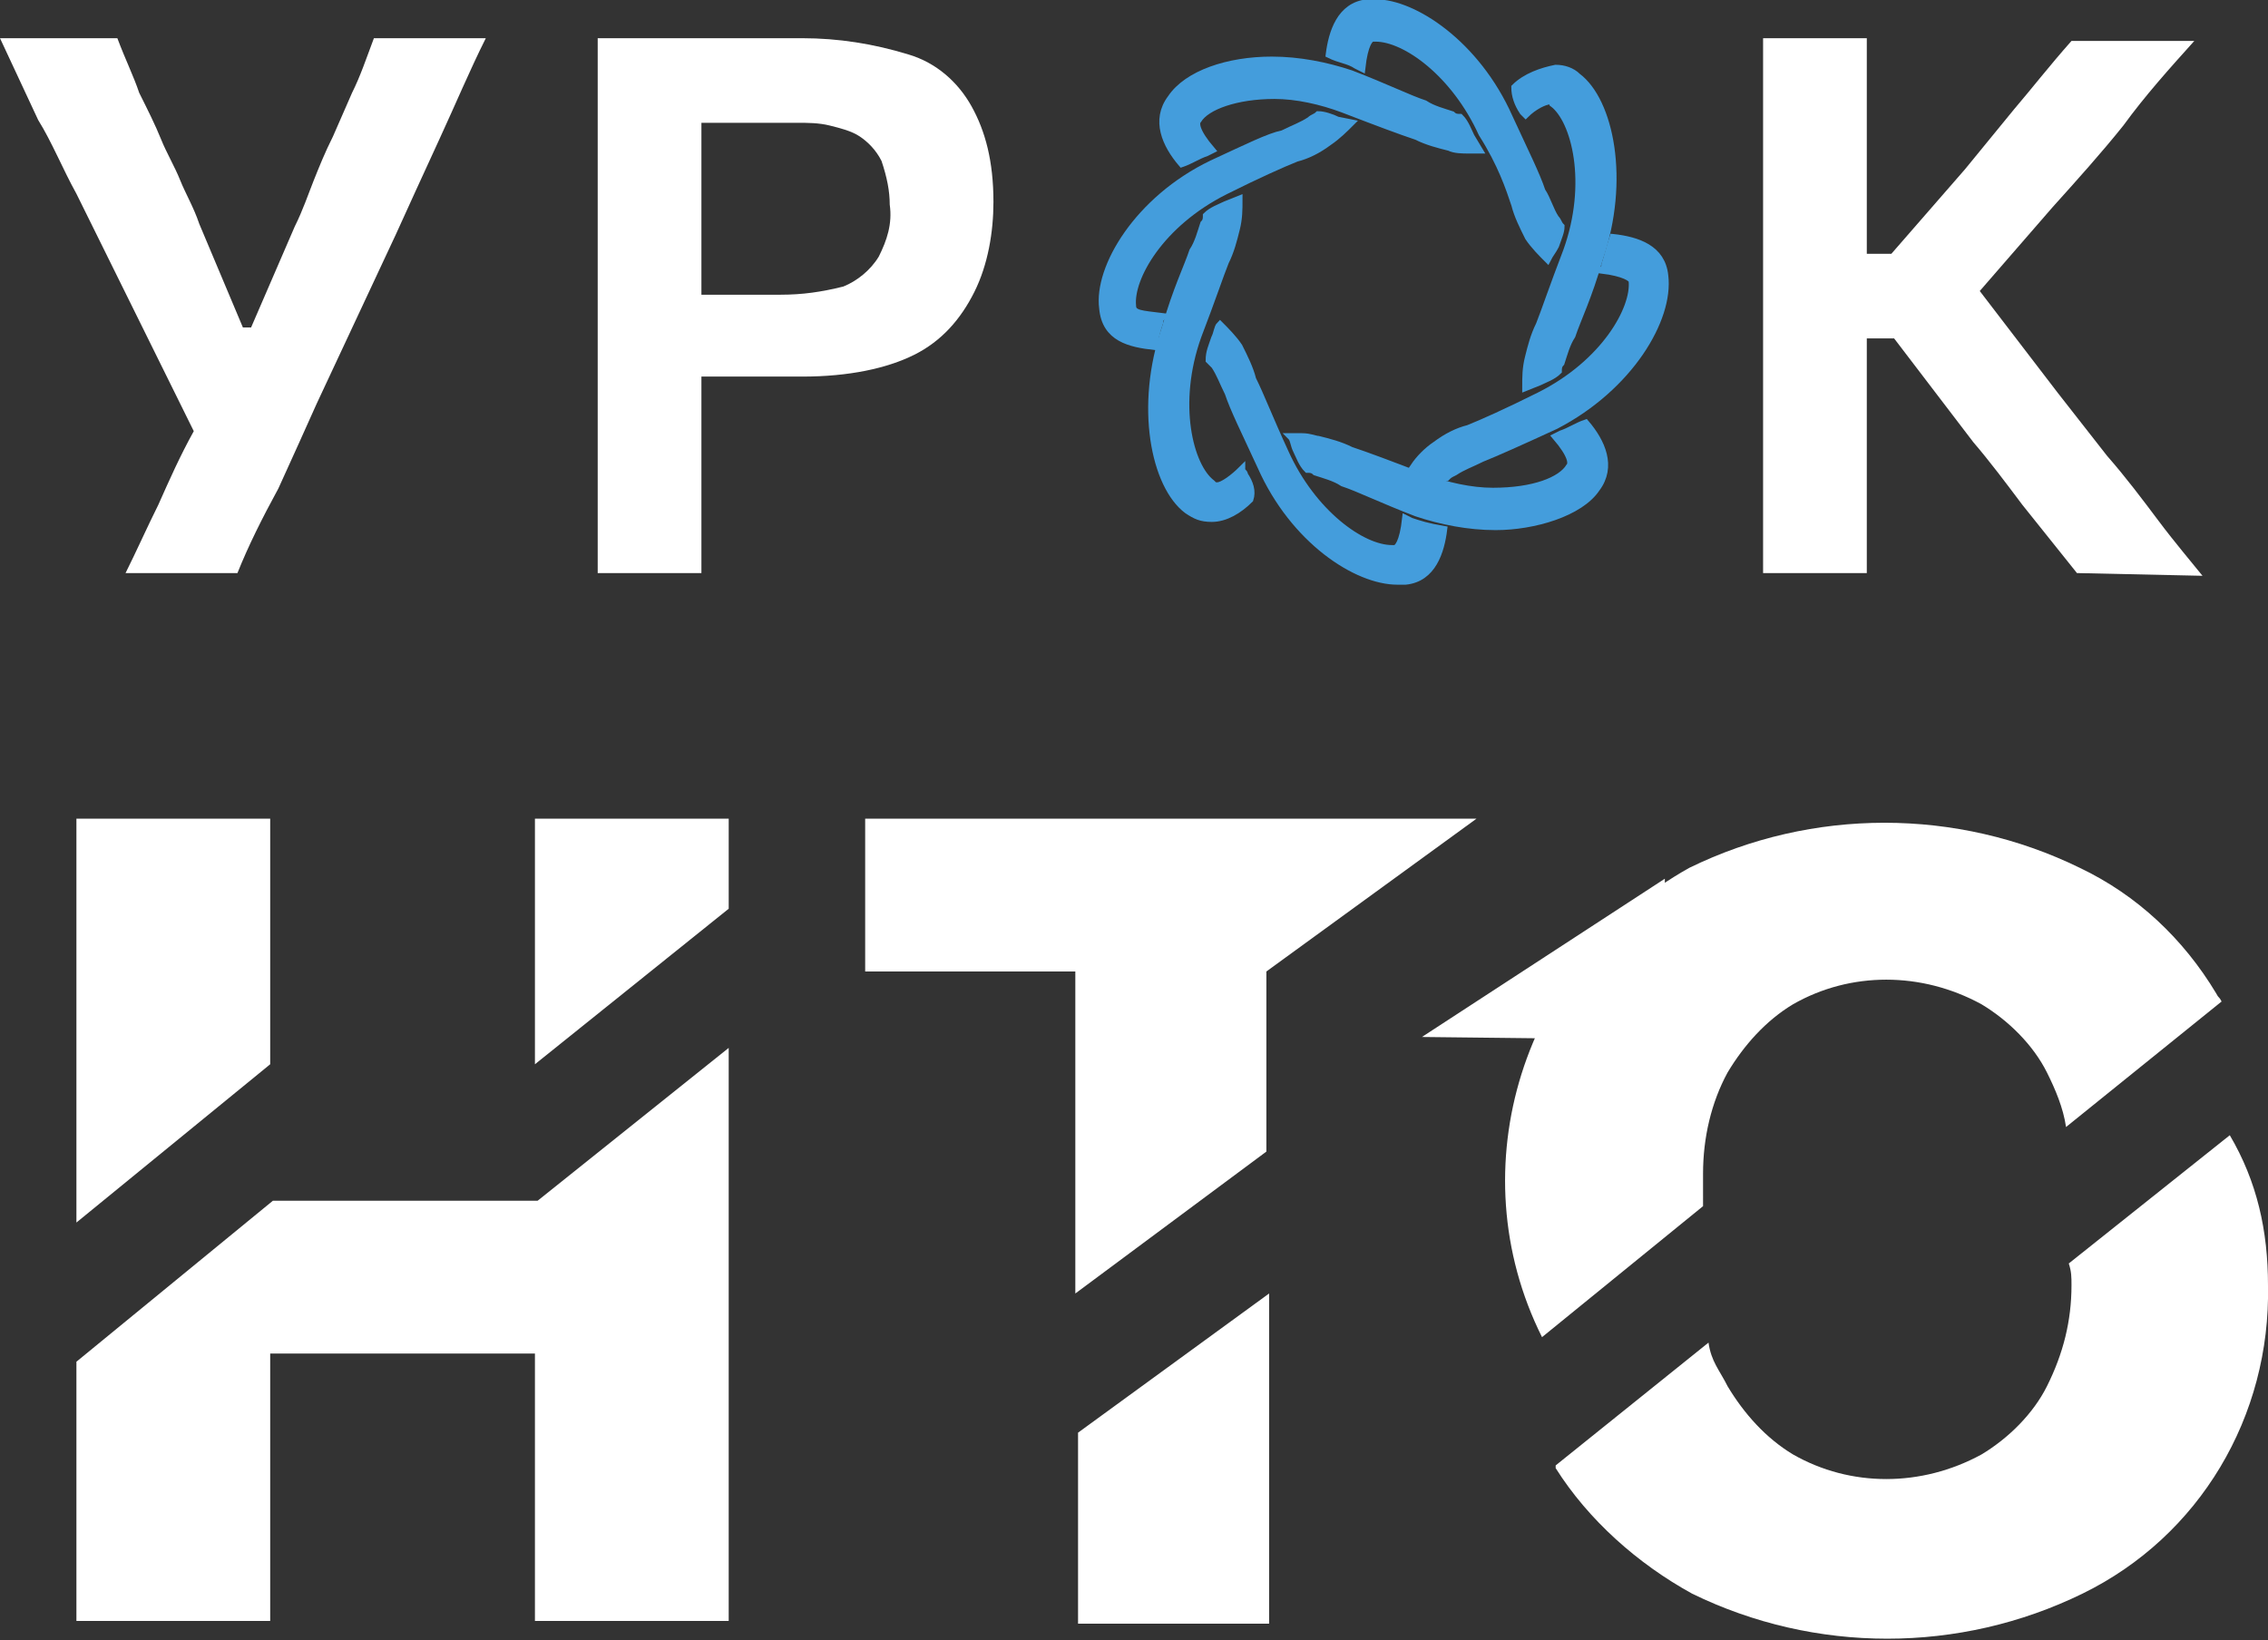 <?xml version="1.0" encoding="UTF-8"?> <svg xmlns="http://www.w3.org/2000/svg" xmlns:xlink="http://www.w3.org/1999/xlink" version="1.1" id="Слой_1" x="0px" y="0px" viewBox="0 0 83.1 60.1" style="enable-background:new 0 0 83.1 60.1;" xml:space="preserve"><rect x="0" y="0" width="83.1" height="60.1" fill="#333333" stroke="none"/> <style type="text/css"> .st0{clip-path:url(#SVGID_00000035496184176970700840000004222056090277220754_);fill:#449DDC;} .st1{clip-path:url(#SVGID_00000035496184176970700840000004222056090277220754_);fill:none;stroke:#449DDC;stroke-width:0.252;stroke-miterlimit:10;} .st2{clip-path:url(#SVGID_00000035496184176970700840000004222056090277220754_);fill:#FFFFFF;} </style> <g> <defs> <rect id="SVGID_1_" y="0" width="83.1" height="60.1"></rect> </defs> <clipPath id="SVGID_00000138539122253805266750000015189844210196621972_"> <use xlink:href="#SVGID_1_" style="overflow:visible;"></use> </clipPath> <path style="clip-path:url(#SVGID_00000138539122253805266750000015189844210196621972_);fill:#449DDC;" d="M44.2,5.6l0.2-0.1 c-0.6-0.7-0.6-1-0.5-1.1c0.3-0.5,1.4-0.9,2.8-0.9c0.8,0,1.7,0.2,2.5,0.5c1.3,0.5,2.1,0.8,2.7,1c0.4,0.2,0.8,0.3,1.2,0.4 c0.2,0.1,0.5,0.1,0.7,0.1c0.1,0,0.3,0,0.4,0L53.9,5c-0.1-0.2-0.2-0.5-0.4-0.7c-0.1,0-0.2,0-0.3-0.1c-0.3-0.1-0.7-0.2-1-0.4 c-0.6-0.2-1.4-0.6-2.7-1.1c-0.9-0.3-1.9-0.5-2.9-0.5c-1.6,0-3.1,0.5-3.7,1.4c-0.6,0.8-0.2,1.7,0.4,2.4C43.6,5.9,43.9,5.7,44.2,5.6"></path> <path style="clip-path:url(#SVGID_00000138539122253805266750000015189844210196621972_);fill:none;stroke:#449DDC;stroke-width:0.252;stroke-miterlimit:10;" d=" M44.2,5.6l0.2-0.1c-0.6-0.7-0.6-1-0.5-1.1c0.3-0.5,1.4-0.9,2.8-0.9c0.8,0,1.7,0.2,2.5,0.5c1.3,0.5,2.1,0.8,2.7,1 c0.4,0.2,0.8,0.3,1.2,0.4c0.2,0.1,0.5,0.1,0.7,0.1c0.1,0,0.3,0,0.4,0L53.9,5c-0.1-0.2-0.2-0.5-0.4-0.7c-0.1,0-0.2,0-0.3-0.1 c-0.3-0.1-0.7-0.2-1-0.4c-0.6-0.2-1.4-0.6-2.7-1.1c-0.9-0.3-1.9-0.5-2.9-0.5c-1.6,0-3.1,0.5-3.7,1.4c-0.6,0.8-0.2,1.7,0.4,2.4 C43.6,5.9,43.9,5.7,44.2,5.6z"></path> <path style="clip-path:url(#SVGID_00000138539122253805266750000015189844210196621972_);fill:#449DDC;" d="M55.8,4.1l0.1,0.1 c0.3-0.3,0.7-0.5,0.9-0.5c0.1,0,0.1,0,0.1,0.1c0.8,0.6,1.4,2.9,0.5,5.4c-0.5,1.3-0.8,2.2-1,2.7c-0.2,0.4-0.3,0.8-0.4,1.2 c-0.1,0.4-0.1,0.7-0.1,1.1l0.5-0.2c0.2-0.1,0.5-0.2,0.7-0.4c0-0.1,0-0.2,0.1-0.3c0.1-0.3,0.2-0.7,0.4-1c0.2-0.6,0.6-1.4,1-2.8 c1-2.9,0.4-5.8-0.8-6.7c-0.2-0.2-0.5-0.3-0.8-0.3c-0.5,0.1-1.1,0.3-1.5,0.7C55.5,3.5,55.6,3.8,55.8,4.1"></path> <path style="clip-path:url(#SVGID_00000138539122253805266750000015189844210196621972_);fill:none;stroke:#449DDC;stroke-width:0.252;stroke-miterlimit:10;" d=" M55.8,4.1l0.1,0.1c0.3-0.3,0.7-0.5,0.9-0.5c0.1,0,0.1,0,0.1,0.1c0.8,0.6,1.4,2.9,0.5,5.4c-0.5,1.3-0.8,2.2-1,2.7 c-0.2,0.4-0.3,0.8-0.4,1.2c-0.1,0.4-0.1,0.7-0.1,1.1l0.5-0.2c0.2-0.1,0.5-0.2,0.7-0.4c0-0.1,0-0.2,0.1-0.3c0.1-0.3,0.2-0.7,0.4-1 c0.2-0.6,0.6-1.4,1-2.8c1-2.9,0.4-5.8-0.8-6.7c-0.2-0.2-0.5-0.3-0.8-0.3c-0.5,0.1-1.1,0.3-1.5,0.7C55.5,3.5,55.6,3.8,55.8,4.1z"></path> <path style="clip-path:url(#SVGID_00000138539122253805266750000015189844210196621972_);fill:#449DDC;" d="M57.2,15.9L57,16 c0.6,0.7,0.6,1,0.5,1.1c-0.3,0.5-1.3,0.9-2.8,0.9c-0.8,0-1.7-0.2-2.5-0.5c-1.3-0.5-2.1-0.8-2.7-1c-0.4-0.2-0.8-0.3-1.2-0.4 C48.2,16.1,48,16,47.7,16c-0.1,0-0.3,0-0.4,0c0.1,0.1,0.1,0.3,0.2,0.5c0.1,0.2,0.2,0.5,0.4,0.7c0.1,0,0.2,0,0.3,0.1 c0.3,0.1,0.7,0.2,1,0.4c0.6,0.2,1.4,0.6,2.7,1.1c0.9,0.3,1.9,0.5,2.9,0.5c1.4,0,3.1-0.5,3.7-1.4c0.6-0.8,0.2-1.7-0.4-2.4 C57.8,15.6,57.5,15.8,57.2,15.9"></path> <path style="clip-path:url(#SVGID_00000138539122253805266750000015189844210196621972_);fill:none;stroke:#449DDC;stroke-width:0.252;stroke-miterlimit:10;" d=" M57.2,15.9L57,16c0.6,0.7,0.6,1,0.5,1.1c-0.3,0.5-1.3,0.9-2.8,0.9c-0.8,0-1.7-0.2-2.5-0.5c-1.3-0.5-2.1-0.8-2.7-1 c-0.4-0.2-0.8-0.3-1.2-0.4C48.2,16.1,48,16,47.7,16c-0.1,0-0.3,0-0.4,0c0.1,0.1,0.1,0.3,0.2,0.5c0.1,0.2,0.2,0.5,0.4,0.7 c0.1,0,0.2,0,0.3,0.1c0.3,0.1,0.7,0.2,1,0.4c0.6,0.2,1.4,0.6,2.7,1.1c0.9,0.3,1.9,0.5,2.9,0.5c1.4,0,3.1-0.5,3.7-1.4 c0.6-0.8,0.2-1.7-0.4-2.4C57.8,15.6,57.5,15.8,57.2,15.9z"></path> <path style="clip-path:url(#SVGID_00000138539122253805266750000015189844210196621972_);fill:#449DDC;" d="M45.6,17.4 c0-0.1-0.1-0.1-0.1-0.2c-0.3,0.3-0.7,0.6-0.9,0.6c-0.1,0-0.1,0-0.2-0.1c-0.8-0.6-1.4-2.9-0.5-5.4c0.5-1.3,0.8-2.2,1-2.7 c0.2-0.4,0.3-0.8,0.4-1.2c0.1-0.4,0.1-0.7,0.1-1.1l-0.5,0.2c-0.2,0.1-0.5,0.2-0.7,0.4c0,0.1,0,0.2-0.1,0.3c-0.1,0.3-0.2,0.7-0.4,1 c-0.2,0.6-0.6,1.4-1,2.8c-1,2.9-0.4,5.8,0.8,6.7c0.3,0.2,0.5,0.3,0.9,0.3c0.5,0,1-0.3,1.4-0.7C45.9,18,45.8,17.7,45.6,17.4"></path> <path style="clip-path:url(#SVGID_00000138539122253805266750000015189844210196621972_);fill:none;stroke:#449DDC;stroke-width:0.252;stroke-miterlimit:10;" d=" M45.6,17.4c0-0.1-0.1-0.1-0.1-0.2c-0.3,0.3-0.7,0.6-0.9,0.6c-0.1,0-0.1,0-0.2-0.1c-0.8-0.6-1.4-2.9-0.5-5.4c0.5-1.3,0.8-2.2,1-2.7 c0.2-0.4,0.3-0.8,0.4-1.2c0.1-0.4,0.1-0.7,0.1-1.1l-0.5,0.2c-0.2,0.1-0.5,0.2-0.7,0.4c0,0.1,0,0.2-0.1,0.3c-0.1,0.3-0.2,0.7-0.4,1 c-0.2,0.6-0.6,1.4-1,2.8c-1,2.9-0.4,5.8,0.8,6.7c0.3,0.2,0.5,0.3,0.9,0.3c0.5,0,1-0.3,1.4-0.7C45.9,18,45.8,17.7,45.6,17.4z"></path> <path style="clip-path:url(#SVGID_00000138539122253805266750000015189844210196621972_);fill:#449DDC;" d="M42.5,11.8 c0-0.1,0-0.1,0.1-0.2c-0.8-0.1-1.1-0.1-1.1-0.4c-0.1-1,1-3,3.4-4.2c1.2-0.6,2.1-1,2.6-1.2c0.4-0.1,0.8-0.3,1.2-0.6 c0.3-0.2,0.6-0.5,0.8-0.7L49,4.4c-0.2-0.1-0.5-0.2-0.7-0.2c-0.1,0.1-0.2,0.1-0.3,0.2c-0.3,0.2-0.6,0.3-1,0.5 C46.5,5,45.7,5.4,44.4,6c-2.7,1.3-4.2,3.8-4,5.3c0.1,1.1,1,1.3,1.9,1.4C42.3,12.4,42.4,12.1,42.5,11.8"></path> <path style="clip-path:url(#SVGID_00000138539122253805266750000015189844210196621972_);fill:none;stroke:#449DDC;stroke-width:0.252;stroke-miterlimit:10;" d=" M42.5,11.8c0-0.1,0-0.1,0.1-0.2c-0.8-0.1-1.1-0.1-1.1-0.4c-0.1-1,1-3,3.4-4.2c1.2-0.6,2.1-1,2.6-1.2c0.4-0.1,0.8-0.3,1.2-0.6 c0.3-0.2,0.6-0.5,0.8-0.7L49,4.4c-0.2-0.1-0.5-0.2-0.7-0.2c-0.1,0.1-0.2,0.1-0.3,0.2c-0.3,0.2-0.6,0.3-1,0.5 C46.5,5,45.7,5.4,44.4,6c-2.7,1.3-4.2,3.8-4,5.3c0.1,1.1,1,1.3,1.9,1.4C42.3,12.4,42.4,12.1,42.5,11.8z"></path> <path style="clip-path:url(#SVGID_00000138539122253805266750000015189844210196621972_);fill:#449DDC;" d="M49.7,2.4l0.2,0.1 c0.1-0.9,0.3-1.1,0.4-1.1h0.1c1.1,0,2.9,1.3,3.9,3.5C55,6,55.3,6.9,55.5,7.5c0.1,0.4,0.3,0.8,0.5,1.2c0.2,0.3,0.5,0.6,0.7,0.8 C56.8,9.3,56.9,9.2,57,9c0.1-0.3,0.2-0.5,0.2-0.7C57.1,8.2,57.1,8.1,57,8c-0.2-0.3-0.3-0.7-0.5-1c-0.2-0.6-0.6-1.4-1.2-2.7 c-1.2-2.7-3.5-4.2-4.9-4.2c-0.1,0-0.2,0-0.3,0c-1,0.1-1.3,1.1-1.4,1.9C49.1,2.2,49.4,2.2,49.7,2.4"></path> <path style="clip-path:url(#SVGID_00000138539122253805266750000015189844210196621972_);fill:none;stroke:#449DDC;stroke-width:0.252;stroke-miterlimit:10;" d=" M49.7,2.4l0.2,0.1c0.1-0.9,0.3-1.1,0.4-1.1h0.1c1.1,0,2.9,1.3,3.9,3.5C55,6,55.3,6.9,55.5,7.5c0.1,0.4,0.3,0.8,0.5,1.2 c0.2,0.3,0.5,0.6,0.7,0.8C56.8,9.3,56.9,9.2,57,9c0.1-0.3,0.2-0.5,0.2-0.7C57.1,8.2,57.1,8.1,57,8c-0.2-0.3-0.3-0.7-0.5-1 c-0.2-0.6-0.6-1.4-1.2-2.7c-1.2-2.7-3.5-4.2-4.9-4.2c-0.1,0-0.2,0-0.3,0c-1,0.1-1.3,1.1-1.4,1.9C49.1,2.2,49.4,2.2,49.7,2.4z"></path> <path style="clip-path:url(#SVGID_00000138539122253805266750000015189844210196621972_);fill:#449DDC;" d="M61,10.1 c-0.1-1-1-1.3-1.9-1.4c-0.1,0.3-0.2,0.7-0.3,1c0,0.1,0,0.1-0.1,0.2c0.8,0.1,1.1,0.3,1.1,0.4c0.1,1-1,3-3.4,4.2 c-1.2,0.6-2.1,1-2.6,1.2c-0.4,0.1-0.8,0.3-1.2,0.6c-0.3,0.2-0.6,0.5-0.8,0.8l0.5,0.2c0.2,0.1,0.5,0.2,0.7,0.2 c0.1-0.1,0.1-0.1,0.3-0.2c0.3-0.2,0.6-0.3,1-0.5c0.5-0.2,1.4-0.6,2.7-1.2C59.7,14.2,61.2,11.7,61,10.1"></path> <path style="clip-path:url(#SVGID_00000138539122253805266750000015189844210196621972_);fill:none;stroke:#449DDC;stroke-width:0.252;stroke-miterlimit:10;" d=" M61,10.1c-0.1-1-1-1.3-1.9-1.4c-0.1,0.3-0.2,0.7-0.3,1c0,0.1,0,0.1-0.1,0.2c0.8,0.1,1.1,0.3,1.1,0.4c0.1,1-1,3-3.4,4.2 c-1.2,0.6-2.1,1-2.6,1.2c-0.4,0.1-0.8,0.3-1.2,0.6c-0.3,0.2-0.6,0.5-0.8,0.8l0.5,0.2c0.2,0.1,0.5,0.2,0.7,0.2 c0.1-0.1,0.1-0.1,0.3-0.2c0.3-0.2,0.6-0.3,1-0.5c0.5-0.2,1.4-0.6,2.7-1.2C59.7,14.2,61.2,11.7,61,10.1z"></path> <path style="clip-path:url(#SVGID_00000138539122253805266750000015189844210196621972_);fill:#449DDC;" d="M51.7,19.1l-0.2-0.1 c-0.1,0.9-0.3,1.1-0.4,1.1H51c-1.1,0-2.9-1.3-3.9-3.5c-0.6-1.3-0.9-2.1-1.2-2.7c-0.1-0.4-0.3-0.8-0.5-1.2c-0.2-0.3-0.5-0.6-0.7-0.8 c-0.1,0.1-0.1,0.3-0.2,0.5c-0.1,0.3-0.2,0.5-0.2,0.8c0.1,0.1,0.1,0.1,0.2,0.2c0.2,0.3,0.3,0.6,0.5,1c0.2,0.6,0.6,1.4,1.2,2.7 c1.2,2.7,3.5,4.2,5,4.2c0.1,0,0.2,0,0.3,0c1-0.1,1.3-1.1,1.4-1.9C52.3,19.3,52,19.2,51.7,19.1"></path> <path style="clip-path:url(#SVGID_00000138539122253805266750000015189844210196621972_);fill:none;stroke:#449DDC;stroke-width:0.252;stroke-miterlimit:10;" d=" M51.7,19.1l-0.2-0.1c-0.1,0.9-0.3,1.1-0.4,1.1H51c-1.1,0-2.9-1.3-3.9-3.5c-0.6-1.3-0.9-2.1-1.2-2.7c-0.1-0.4-0.3-0.8-0.5-1.2 c-0.2-0.3-0.5-0.6-0.7-0.8c-0.1,0.1-0.1,0.3-0.2,0.5c-0.1,0.3-0.2,0.5-0.2,0.8c0.1,0.1,0.1,0.1,0.2,0.2c0.2,0.3,0.3,0.6,0.5,1 c0.2,0.6,0.6,1.4,1.2,2.7c1.2,2.7,3.5,4.2,5,4.2c0.1,0,0.2,0,0.3,0c1-0.1,1.3-1.1,1.4-1.9C52.3,19.3,52,19.2,51.7,19.1z"></path> <path style="clip-path:url(#SVGID_00000138539122253805266750000015189844210196621972_);fill:#FFFFFF;" d="M9.9,30V39l-7.1,5.8V30 H9.9z M2.8,59.4h7.1v-9.8h9.7v9.8h7.1v-21l-7,5.6H10l-7.2,5.9V59.4z M26.7,33.3V30h-7.1V39L26.7,33.3z"></path> <path style="clip-path:url(#SVGID_00000138539122253805266750000015189844210196621972_);fill:#FFFFFF;" d="M83.1,47.1 c0.1,4.8-2.5,9.2-6.8,11.3c-4.5,2.2-9.8,2.2-14.3,0c-2-1.1-3.8-2.7-5-4.6c0,0,0,0,0-0.1l5.6-4.5c0.1,0.7,0.4,1,0.7,1.6 c0.6,1,1.4,1.9,2.4,2.5c2.1,1.2,4.7,1.2,6.9,0c1-0.6,1.9-1.5,2.4-2.5c0.6-1.2,0.9-2.4,0.9-3.7c0-0.3,0-0.5-0.1-0.8l5.9-4.7 C82.7,43.3,83.1,45.1,83.1,47.1 M62.4,43c0-1.3,0.3-2.6,0.9-3.7c0.6-1,1.4-1.9,2.4-2.5c2.1-1.2,4.7-1.2,6.9,0 c1,0.6,1.9,1.5,2.4,2.5c0.3,0.6,0.6,1.3,0.7,2l5.7-4.6l0,0c-0.1-0.2-0.1-0.1-0.2-0.3c-1.2-2-2.9-3.6-5-4.6c-4.5-2.2-9.8-2.2-14.3,0 c-6.1,3.4-8.5,11-5.4,17.2l5.9-4.8C62.4,43.8,62.4,43.4,62.4,43 M61,38.1l0-5.9l-8.9,5.8L61,38.1z"></path> <path style="clip-path:url(#SVGID_00000138539122253805266750000015189844210196621972_);fill:#FFFFFF;" d="M54.1,30l-7.7,5.6v6.6 l-7,5.2V35.6h-7.7V30L54.1,30L54.1,30z M39.5,59.5h7V47.4l-7,5.1V59.5z"></path> <path style="clip-path:url(#SVGID_00000138539122253805266750000015189844210196621972_);fill:#FFFFFF;" d="M4.6,21 c0.4-0.8,0.8-1.7,1.2-2.5c0.4-0.9,0.8-1.8,1.3-2.7L2.8,7.1C2.3,6.2,1.9,5.2,1.4,4.4L0,1.4h4.3c0.3,0.8,0.6,1.4,0.8,2 C5.4,4,5.7,4.6,5.9,5.1c0.2,0.5,0.5,1,0.7,1.5c0.2,0.5,0.5,1,0.7,1.6L8.9,12h0.3l1.6-3.7c0.3-0.6,0.5-1.2,0.7-1.7 c0.2-0.5,0.4-1,0.7-1.6l0.7-1.6c0.3-0.6,0.5-1.2,0.8-2h4.1c-0.6,1.2-1.1,2.4-1.7,3.7c-0.6,1.3-1.1,2.4-1.6,3.5l-2.9,6.2 c-0.4,0.9-0.9,2-1.4,3.1C9.6,19,9.1,20,8.7,21L4.6,21z"></path> <path style="clip-path:url(#SVGID_00000138539122253805266750000015189844210196621972_);fill:#FFFFFF;" d="M21.9,21V1.4h7.5 c1.3,0,2.6,0.2,3.9,0.6c1,0.3,1.8,1,2.3,1.9c0.5,0.9,0.8,2,0.8,3.5c0,1.1-0.2,2.3-0.7,3.3c-0.5,1-1.2,1.8-2.2,2.3 c-1,0.5-2.4,0.8-4.1,0.8h-4.2v-3h3.4c0.8,0,1.5-0.1,2.3-0.3c0.5-0.2,1-0.6,1.3-1.1c0.3-0.6,0.5-1.2,0.4-1.9c0-0.5-0.1-1-0.3-1.6 c-0.2-0.4-0.5-0.7-0.8-0.9c-0.3-0.2-0.7-0.3-1.1-0.4c-0.4-0.1-0.8-0.1-1.2-0.1h-5.3L25.7,2v19L21.9,21z"></path> <path style="clip-path:url(#SVGID_00000138539122253805266750000015189844210196621972_);fill:#FFFFFF;" d="M64.6,1.4h3.8V21h-3.8 V1.4z M76.1,21l-2-2.5c-0.6-0.8-1.2-1.6-1.8-2.3l-2.9-3.8h-1.3V9.3h1.2L72,6.2L73.8,4c0.6-0.7,1.3-1.6,2.1-2.5h4.5 c-0.9,1-1.8,2-2.6,3.1c-0.8,1-1.7,2-2.6,3l-3.3,3.8l-0.1-1.7l3.6,4.7l1.8,2.3c0.7,0.8,1.3,1.6,1.9,2.4c0.6,0.8,1.2,1.5,1.6,2 L76.1,21L76.1,21z"></path> </g> </svg> 